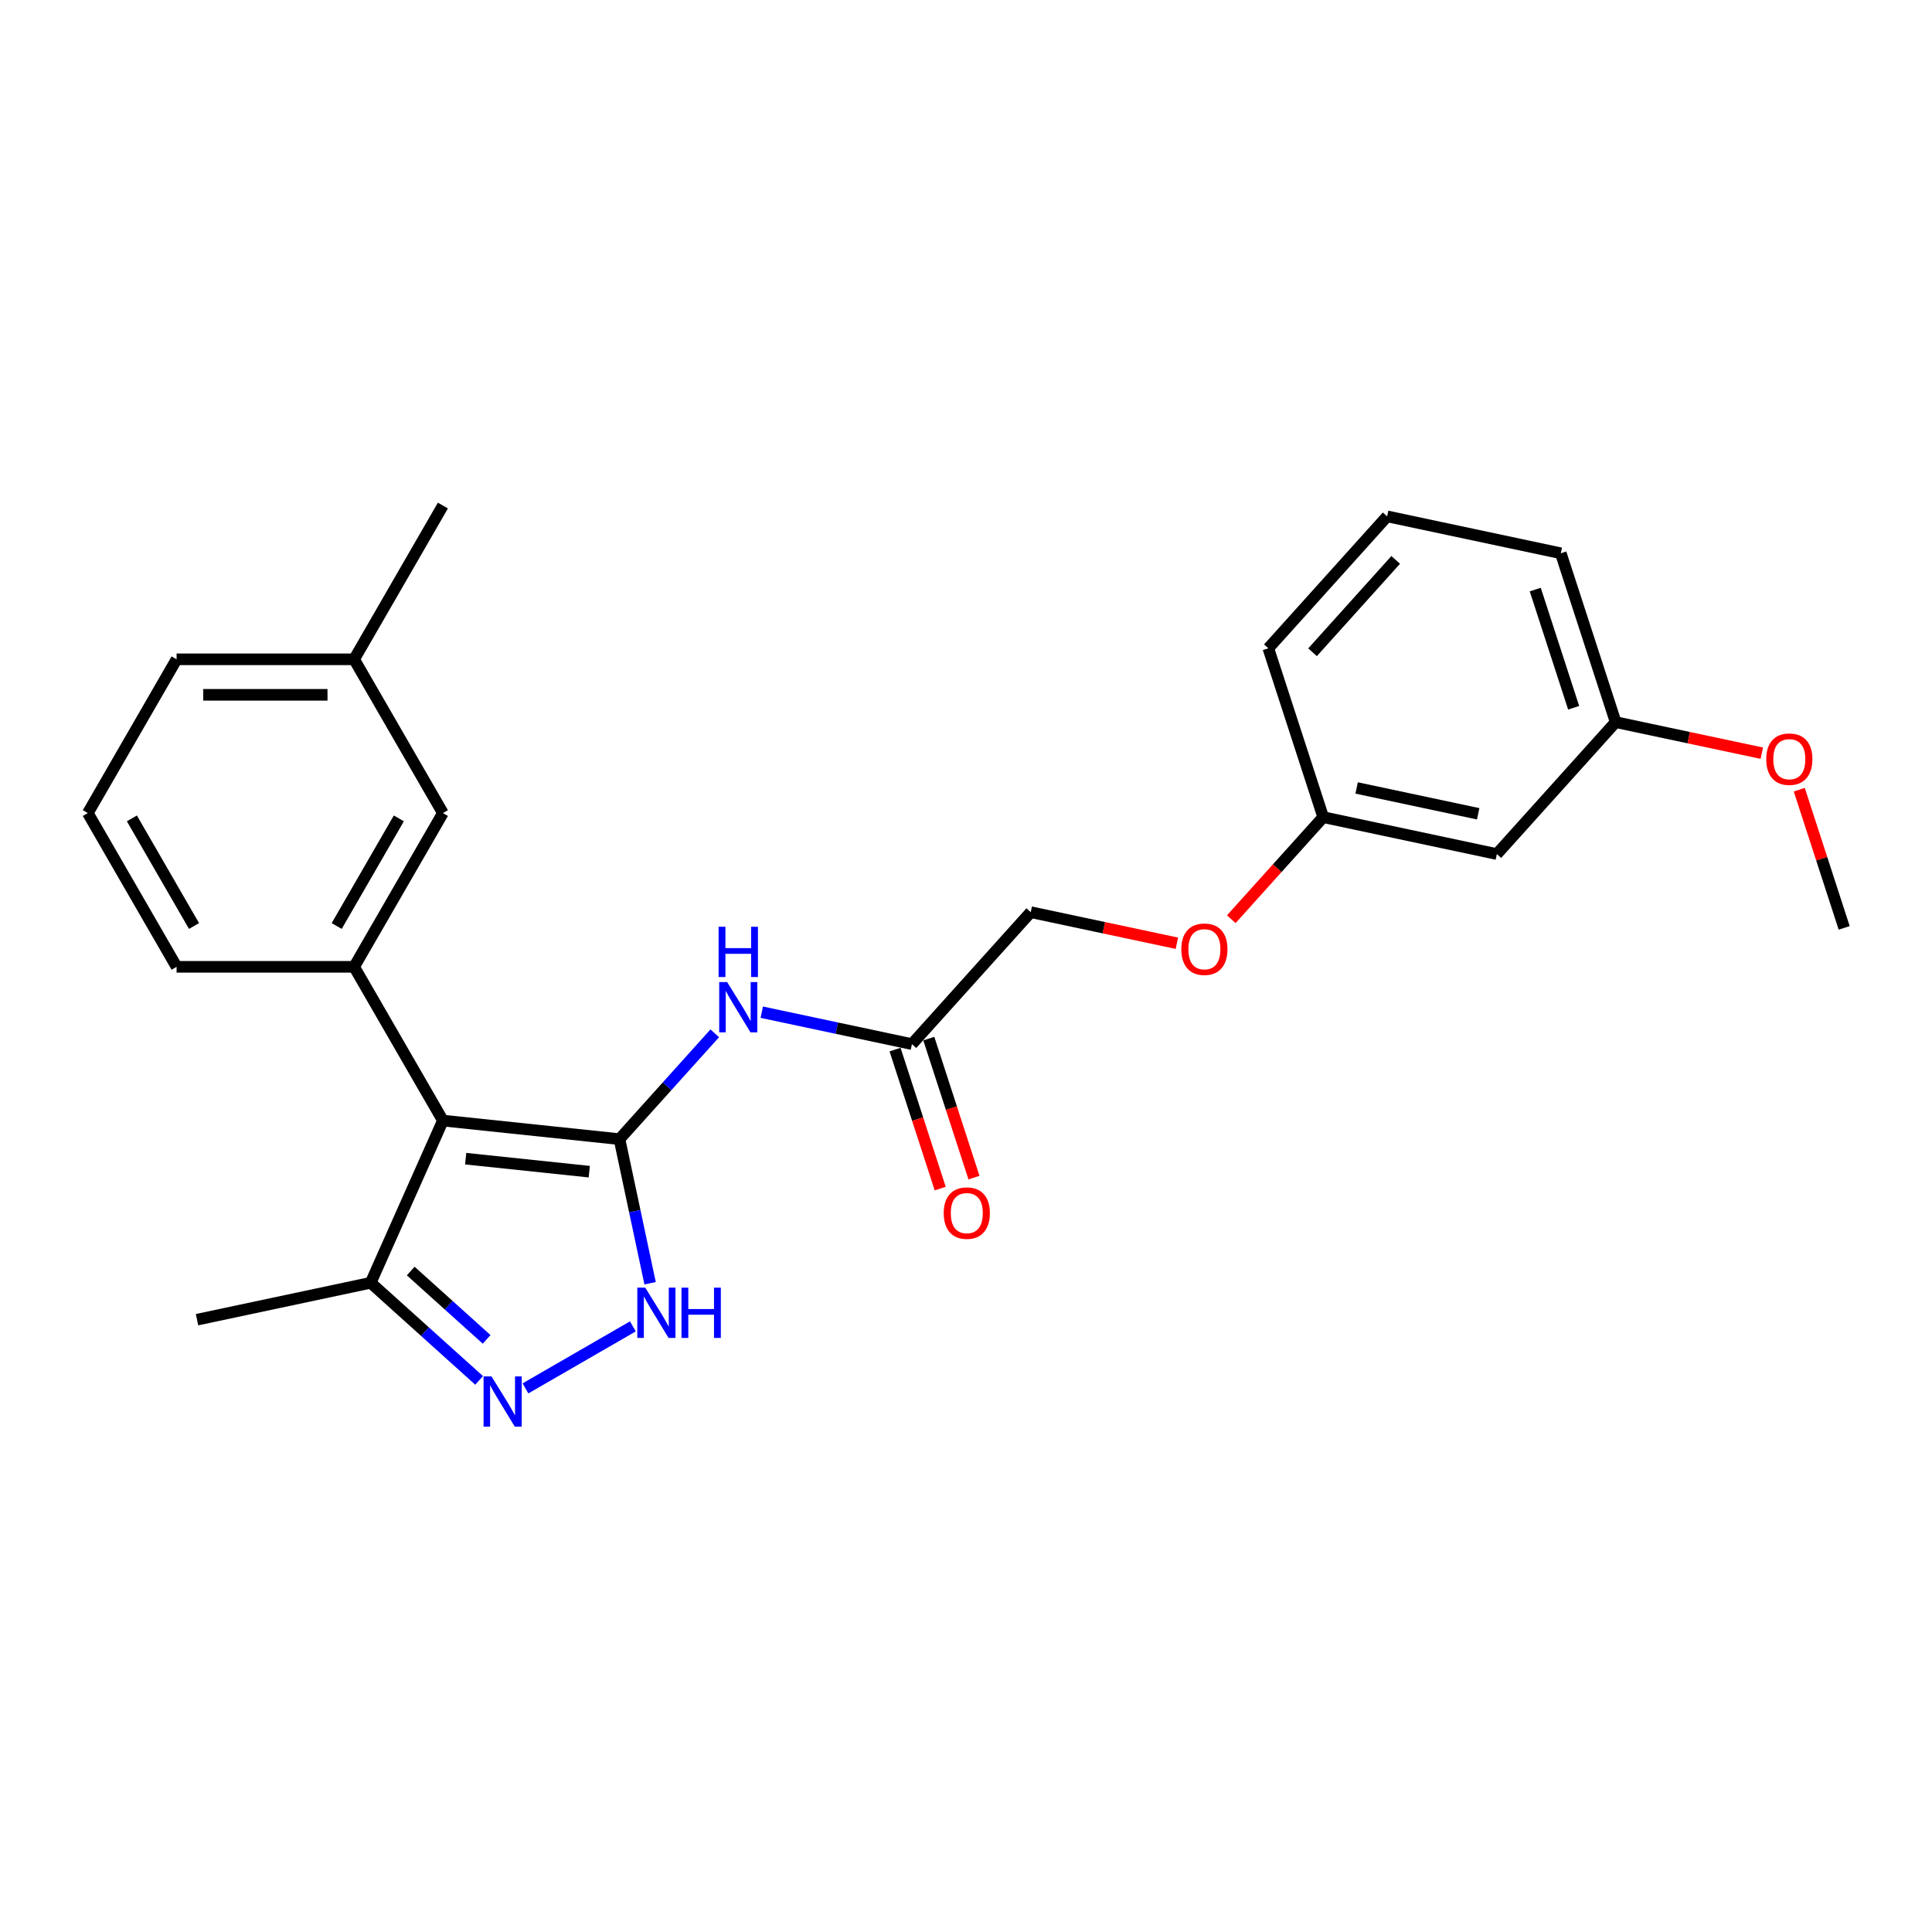 <?xml version='1.0' encoding='iso-8859-1'?>
<svg version='1.1' baseProfile='full'
              xmlns='http://www.w3.org/2000/svg'
                      xmlns:rdkit='http://www.rdkit.org/xml'
                      xmlns:xlink='http://www.w3.org/1999/xlink'
                  xml:space='preserve'
width='1000px' height='1000px' viewBox='0 0 1000 1000'>
<!-- END OF HEADER -->
<rect style='opacity:1.0;fill:#FFFFFF;stroke:none' width='1000' height='1000' x='0' y='0'> </rect>
<path class='bond-0' d='M 320.638,589.617 L 229.246,580.011' style='fill:none;fill-rule:evenodd;stroke:#000000;stroke-width:6px;stroke-linecap:butt;stroke-linejoin:miter;stroke-opacity:1' />
<path class='bond-0' d='M 305.008,606.454 L 241.033,599.73' style='fill:none;fill-rule:evenodd;stroke:#000000;stroke-width:6px;stroke-linecap:butt;stroke-linejoin:miter;stroke-opacity:1' />
<path class='bond-1' d='M 320.638,589.617 L 328.564,626.905' style='fill:none;fill-rule:evenodd;stroke:#000000;stroke-width:6px;stroke-linecap:butt;stroke-linejoin:miter;stroke-opacity:1' />
<path class='bond-1' d='M 328.564,626.905 L 336.49,664.194' style='fill:none;fill-rule:evenodd;stroke:#0000FF;stroke-width:6px;stroke-linecap:butt;stroke-linejoin:miter;stroke-opacity:1' />
<path class='bond-3' d='M 320.638,589.617 L 345.299,562.227' style='fill:none;fill-rule:evenodd;stroke:#000000;stroke-width:6px;stroke-linecap:butt;stroke-linejoin:miter;stroke-opacity:1' />
<path class='bond-3' d='M 345.299,562.227 L 369.961,534.838' style='fill:none;fill-rule:evenodd;stroke:#0000FF;stroke-width:6px;stroke-linecap:butt;stroke-linejoin:miter;stroke-opacity:1' />
<path class='bond-4' d='M 229.246,580.011 L 183.298,500.427' style='fill:none;fill-rule:evenodd;stroke:#000000;stroke-width:6px;stroke-linecap:butt;stroke-linejoin:miter;stroke-opacity:1' />
<path class='bond-5' d='M 229.246,580.011 L 191.868,663.962' style='fill:none;fill-rule:evenodd;stroke:#000000;stroke-width:6px;stroke-linecap:butt;stroke-linejoin:miter;stroke-opacity:1' />
<path class='bond-2' d='M 327.577,686.529 L 271.976,718.63' style='fill:none;fill-rule:evenodd;stroke:#0000FF;stroke-width:6px;stroke-linecap:butt;stroke-linejoin:miter;stroke-opacity:1' />
<path class='bond-25' d='M 247.993,714.497 L 219.931,689.229' style='fill:none;fill-rule:evenodd;stroke:#0000FF;stroke-width:6px;stroke-linecap:butt;stroke-linejoin:miter;stroke-opacity:1' />
<path class='bond-25' d='M 219.931,689.229 L 191.868,663.962' style='fill:none;fill-rule:evenodd;stroke:#000000;stroke-width:6px;stroke-linecap:butt;stroke-linejoin:miter;stroke-opacity:1' />
<path class='bond-25' d='M 251.872,693.258 L 232.229,675.571' style='fill:none;fill-rule:evenodd;stroke:#0000FF;stroke-width:6px;stroke-linecap:butt;stroke-linejoin:miter;stroke-opacity:1' />
<path class='bond-25' d='M 232.229,675.571 L 212.585,657.884' style='fill:none;fill-rule:evenodd;stroke:#000000;stroke-width:6px;stroke-linecap:butt;stroke-linejoin:miter;stroke-opacity:1' />
<path class='bond-6' d='M 394.295,523.911 L 433.155,532.171' style='fill:none;fill-rule:evenodd;stroke:#0000FF;stroke-width:6px;stroke-linecap:butt;stroke-linejoin:miter;stroke-opacity:1' />
<path class='bond-6' d='M 433.155,532.171 L 472.015,540.431' style='fill:none;fill-rule:evenodd;stroke:#000000;stroke-width:6px;stroke-linecap:butt;stroke-linejoin:miter;stroke-opacity:1' />
<path class='bond-7' d='M 183.298,500.427 L 229.246,420.843' style='fill:none;fill-rule:evenodd;stroke:#000000;stroke-width:6px;stroke-linecap:butt;stroke-linejoin:miter;stroke-opacity:1' />
<path class='bond-7' d='M 174.273,479.3 L 206.437,423.591' style='fill:none;fill-rule:evenodd;stroke:#000000;stroke-width:6px;stroke-linecap:butt;stroke-linejoin:miter;stroke-opacity:1' />
<path class='bond-15' d='M 183.298,500.427 L 91.402,500.427' style='fill:none;fill-rule:evenodd;stroke:#000000;stroke-width:6px;stroke-linecap:butt;stroke-linejoin:miter;stroke-opacity:1' />
<path class='bond-17' d='M 191.868,663.962 L 101.981,683.068' style='fill:none;fill-rule:evenodd;stroke:#000000;stroke-width:6px;stroke-linecap:butt;stroke-linejoin:miter;stroke-opacity:1' />
<path class='bond-8' d='M 463.276,543.271 L 474.963,579.241' style='fill:none;fill-rule:evenodd;stroke:#000000;stroke-width:6px;stroke-linecap:butt;stroke-linejoin:miter;stroke-opacity:1' />
<path class='bond-8' d='M 474.963,579.241 L 486.651,615.212' style='fill:none;fill-rule:evenodd;stroke:#FF0000;stroke-width:6px;stroke-linecap:butt;stroke-linejoin:miter;stroke-opacity:1' />
<path class='bond-8' d='M 480.755,537.591 L 492.443,573.562' style='fill:none;fill-rule:evenodd;stroke:#000000;stroke-width:6px;stroke-linecap:butt;stroke-linejoin:miter;stroke-opacity:1' />
<path class='bond-8' d='M 492.443,573.562 L 504.13,609.532' style='fill:none;fill-rule:evenodd;stroke:#FF0000;stroke-width:6px;stroke-linecap:butt;stroke-linejoin:miter;stroke-opacity:1' />
<path class='bond-11' d='M 472.015,540.431 L 533.506,472.139' style='fill:none;fill-rule:evenodd;stroke:#000000;stroke-width:6px;stroke-linecap:butt;stroke-linejoin:miter;stroke-opacity:1' />
<path class='bond-14' d='M 229.246,420.843 L 183.298,341.259' style='fill:none;fill-rule:evenodd;stroke:#000000;stroke-width:6px;stroke-linecap:butt;stroke-linejoin:miter;stroke-opacity:1' />
<path class='bond-9' d='M 774.771,442.06 L 684.883,422.954' style='fill:none;fill-rule:evenodd;stroke:#000000;stroke-width:6px;stroke-linecap:butt;stroke-linejoin:miter;stroke-opacity:1' />
<path class='bond-9' d='M 765.109,421.217 L 702.187,407.842' style='fill:none;fill-rule:evenodd;stroke:#000000;stroke-width:6px;stroke-linecap:butt;stroke-linejoin:miter;stroke-opacity:1' />
<path class='bond-13' d='M 774.771,442.06 L 836.261,373.768' style='fill:none;fill-rule:evenodd;stroke:#000000;stroke-width:6px;stroke-linecap:butt;stroke-linejoin:miter;stroke-opacity:1' />
<path class='bond-10' d='M 609.149,488.218 L 571.327,480.179' style='fill:none;fill-rule:evenodd;stroke:#FF0000;stroke-width:6px;stroke-linecap:butt;stroke-linejoin:miter;stroke-opacity:1' />
<path class='bond-10' d='M 571.327,480.179 L 533.506,472.139' style='fill:none;fill-rule:evenodd;stroke:#000000;stroke-width:6px;stroke-linecap:butt;stroke-linejoin:miter;stroke-opacity:1' />
<path class='bond-12' d='M 637.31,475.789 L 661.097,449.371' style='fill:none;fill-rule:evenodd;stroke:#FF0000;stroke-width:6px;stroke-linecap:butt;stroke-linejoin:miter;stroke-opacity:1' />
<path class='bond-12' d='M 661.097,449.371 L 684.883,422.954' style='fill:none;fill-rule:evenodd;stroke:#000000;stroke-width:6px;stroke-linecap:butt;stroke-linejoin:miter;stroke-opacity:1' />
<path class='bond-20' d='M 684.883,422.954 L 656.486,335.556' style='fill:none;fill-rule:evenodd;stroke:#000000;stroke-width:6px;stroke-linecap:butt;stroke-linejoin:miter;stroke-opacity:1' />
<path class='bond-16' d='M 836.261,373.768 L 874.083,381.808' style='fill:none;fill-rule:evenodd;stroke:#000000;stroke-width:6px;stroke-linecap:butt;stroke-linejoin:miter;stroke-opacity:1' />
<path class='bond-16' d='M 874.083,381.808 L 911.904,389.847' style='fill:none;fill-rule:evenodd;stroke:#FF0000;stroke-width:6px;stroke-linecap:butt;stroke-linejoin:miter;stroke-opacity:1' />
<path class='bond-27' d='M 836.261,373.768 L 807.863,286.37' style='fill:none;fill-rule:evenodd;stroke:#000000;stroke-width:6px;stroke-linecap:butt;stroke-linejoin:miter;stroke-opacity:1' />
<path class='bond-27' d='M 814.522,366.338 L 794.643,305.16' style='fill:none;fill-rule:evenodd;stroke:#000000;stroke-width:6px;stroke-linecap:butt;stroke-linejoin:miter;stroke-opacity:1' />
<path class='bond-23' d='M 183.298,341.259 L 229.246,261.675' style='fill:none;fill-rule:evenodd;stroke:#000000;stroke-width:6px;stroke-linecap:butt;stroke-linejoin:miter;stroke-opacity:1' />
<path class='bond-26' d='M 183.298,341.259 L 91.402,341.259' style='fill:none;fill-rule:evenodd;stroke:#000000;stroke-width:6px;stroke-linecap:butt;stroke-linejoin:miter;stroke-opacity:1' />
<path class='bond-26' d='M 169.514,359.638 L 105.187,359.638' style='fill:none;fill-rule:evenodd;stroke:#000000;stroke-width:6px;stroke-linecap:butt;stroke-linejoin:miter;stroke-opacity:1' />
<path class='bond-18' d='M 91.402,500.427 L 45.455,420.843' style='fill:none;fill-rule:evenodd;stroke:#000000;stroke-width:6px;stroke-linecap:butt;stroke-linejoin:miter;stroke-opacity:1' />
<path class='bond-18' d='M 100.427,479.3 L 68.263,423.591' style='fill:none;fill-rule:evenodd;stroke:#000000;stroke-width:6px;stroke-linecap:butt;stroke-linejoin:miter;stroke-opacity:1' />
<path class='bond-24' d='M 931.302,408.736 L 942.924,444.504' style='fill:none;fill-rule:evenodd;stroke:#FF0000;stroke-width:6px;stroke-linecap:butt;stroke-linejoin:miter;stroke-opacity:1' />
<path class='bond-24' d='M 942.924,444.504 L 954.545,480.272' style='fill:none;fill-rule:evenodd;stroke:#000000;stroke-width:6px;stroke-linecap:butt;stroke-linejoin:miter;stroke-opacity:1' />
<path class='bond-22' d='M 45.455,420.843 L 91.402,341.259' style='fill:none;fill-rule:evenodd;stroke:#000000;stroke-width:6px;stroke-linecap:butt;stroke-linejoin:miter;stroke-opacity:1' />
<path class='bond-19' d='M 717.976,267.264 L 656.486,335.556' style='fill:none;fill-rule:evenodd;stroke:#000000;stroke-width:6px;stroke-linecap:butt;stroke-linejoin:miter;stroke-opacity:1' />
<path class='bond-19' d='M 722.411,289.806 L 679.368,337.61' style='fill:none;fill-rule:evenodd;stroke:#000000;stroke-width:6px;stroke-linecap:butt;stroke-linejoin:miter;stroke-opacity:1' />
<path class='bond-21' d='M 717.976,267.264 L 807.863,286.37' style='fill:none;fill-rule:evenodd;stroke:#000000;stroke-width:6px;stroke-linecap:butt;stroke-linejoin:miter;stroke-opacity:1' />
<path  class='atom-2' d='M 333.991 666.492
L 342.519 680.276
Q 343.365 681.636, 344.725 684.099
Q 346.085 686.562, 346.158 686.709
L 346.158 666.492
L 349.614 666.492
L 349.614 692.517
L 346.048 692.517
L 336.895 677.446
Q 335.829 675.681, 334.69 673.66
Q 333.587 671.638, 333.256 671.013
L 333.256 692.517
L 329.874 692.517
L 329.874 666.492
L 333.991 666.492
' fill='#0000FF'/>
<path  class='atom-2' d='M 352.738 666.492
L 356.267 666.492
L 356.267 677.556
L 369.573 677.556
L 369.573 666.492
L 373.102 666.492
L 373.102 692.517
L 369.573 692.517
L 369.573 680.497
L 356.267 680.497
L 356.267 692.517
L 352.738 692.517
L 352.738 666.492
' fill='#0000FF'/>
<path  class='atom-3' d='M 254.407 712.439
L 262.935 726.224
Q 263.781 727.584, 265.141 730.047
Q 266.501 732.509, 266.574 732.657
L 266.574 712.439
L 270.03 712.439
L 270.03 738.464
L 266.464 738.464
L 257.311 723.393
Q 256.245 721.629, 255.106 719.607
Q 254.003 717.586, 253.672 716.961
L 253.672 738.464
L 250.291 738.464
L 250.291 712.439
L 254.407 712.439
' fill='#0000FF'/>
<path  class='atom-4' d='M 376.375 508.313
L 384.903 522.097
Q 385.749 523.457, 387.109 525.92
Q 388.469 528.383, 388.542 528.53
L 388.542 508.313
L 391.998 508.313
L 391.998 534.337
L 388.432 534.337
L 379.279 519.266
Q 378.213 517.502, 377.074 515.48
Q 375.971 513.459, 375.64 512.834
L 375.64 534.337
L 372.258 534.337
L 372.258 508.313
L 376.375 508.313
' fill='#0000FF'/>
<path  class='atom-4' d='M 371.946 479.685
L 375.475 479.685
L 375.475 490.749
L 388.781 490.749
L 388.781 479.685
L 392.31 479.685
L 392.31 505.71
L 388.781 505.71
L 388.781 493.69
L 375.475 493.69
L 375.475 505.71
L 371.946 505.71
L 371.946 479.685
' fill='#0000FF'/>
<path  class='atom-9' d='M 488.466 627.903
Q 488.466 621.654, 491.554 618.162
Q 494.642 614.67, 500.413 614.67
Q 506.184 614.67, 509.271 618.162
Q 512.359 621.654, 512.359 627.903
Q 512.359 634.225, 509.235 637.827
Q 506.11 641.393, 500.413 641.393
Q 494.678 641.393, 491.554 637.827
Q 488.466 634.262, 488.466 627.903
M 500.413 638.452
Q 504.383 638.452, 506.515 635.806
Q 508.683 633.122, 508.683 627.903
Q 508.683 622.793, 506.515 620.22
Q 504.383 617.61, 500.413 617.61
Q 496.443 617.61, 494.274 620.183
Q 492.142 622.756, 492.142 627.903
Q 492.142 633.159, 494.274 635.806
Q 496.443 638.452, 500.413 638.452
' fill='#FF0000'/>
<path  class='atom-11' d='M 611.447 491.319
Q 611.447 485.07, 614.534 481.578
Q 617.622 478.086, 623.393 478.086
Q 629.164 478.086, 632.252 481.578
Q 635.339 485.07, 635.339 491.319
Q 635.339 497.641, 632.215 501.244
Q 629.091 504.809, 623.393 504.809
Q 617.659 504.809, 614.534 501.244
Q 611.447 497.678, 611.447 491.319
M 623.393 501.869
Q 627.363 501.869, 629.495 499.222
Q 631.664 496.539, 631.664 491.319
Q 631.664 486.21, 629.495 483.637
Q 627.363 481.027, 623.393 481.027
Q 619.423 481.027, 617.254 483.6
Q 615.122 486.173, 615.122 491.319
Q 615.122 496.576, 617.254 499.222
Q 619.423 501.869, 623.393 501.869
' fill='#FF0000'/>
<path  class='atom-17' d='M 914.202 392.948
Q 914.202 386.699, 917.289 383.207
Q 920.377 379.715, 926.148 379.715
Q 931.919 379.715, 935.007 383.207
Q 938.095 386.699, 938.095 392.948
Q 938.095 399.27, 934.97 402.873
Q 931.846 406.438, 926.148 406.438
Q 920.414 406.438, 917.289 402.873
Q 914.202 399.307, 914.202 392.948
M 926.148 403.498
Q 930.118 403.498, 932.25 400.851
Q 934.419 398.168, 934.419 392.948
Q 934.419 387.839, 932.25 385.266
Q 930.118 382.656, 926.148 382.656
Q 922.178 382.656, 920.01 385.229
Q 917.878 387.802, 917.878 392.948
Q 917.878 398.204, 920.01 400.851
Q 922.178 403.498, 926.148 403.498
' fill='#FF0000'/>
</svg>
